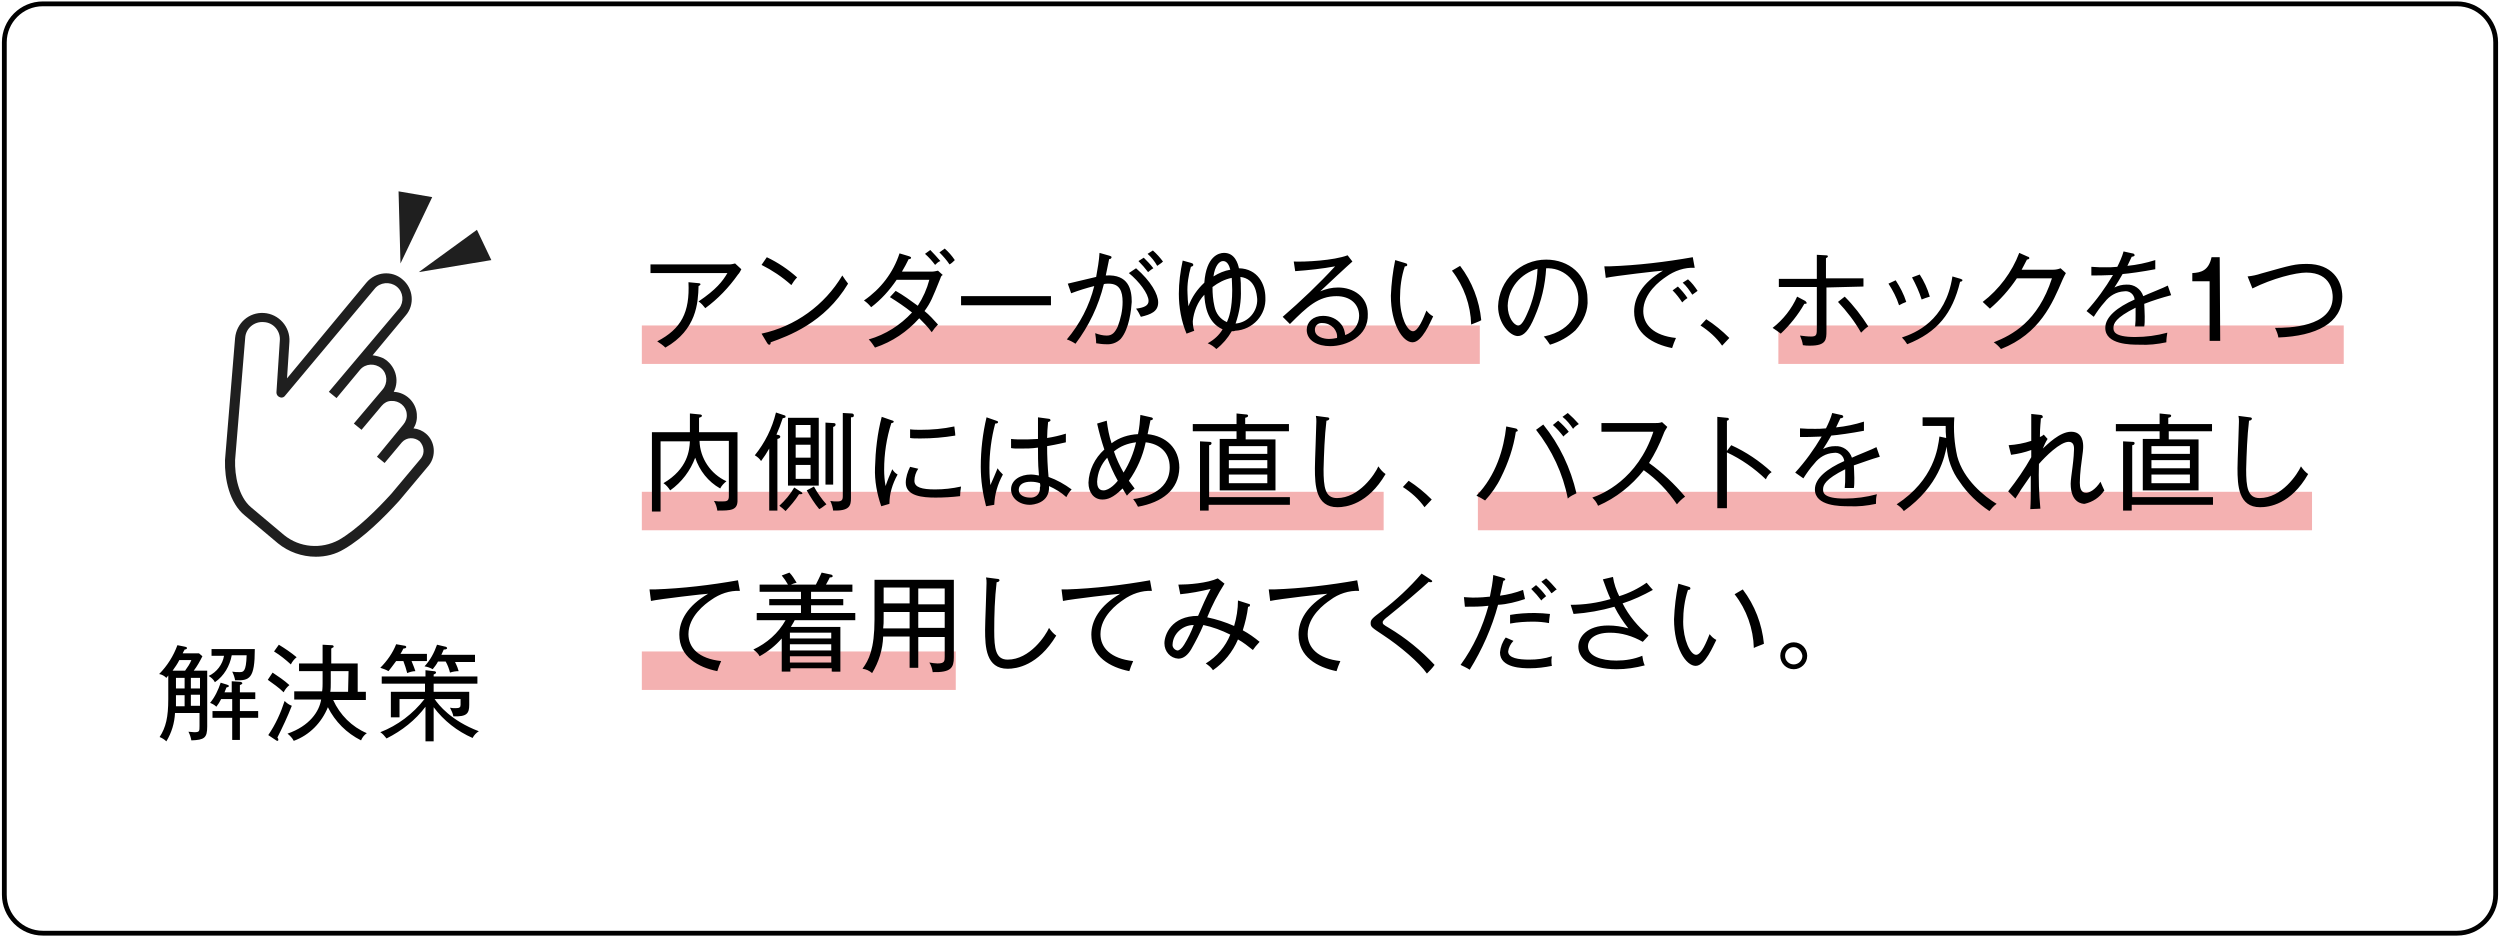 <svg height="195" viewBox="0 0 520 195" width="520" xmlns="http://www.w3.org/2000/svg"><path d="M133.5 67.7h174.3v8H133.5zm236.4 0h117.6v8H369.9zm-236.4 34.6h154.3v8H133.5zm0 33.2h65.3v8h-65.3zm173.9-33.2h173.5v8H307.4z" fill="#f4b1b1"/><path d="M8.9.8h502.2c4.4 0 8 3.6 8 8v177.3c0 4.4-3.6 8-8 8H8.9c-4.4 0-8-3.6-8-8V8.8c0-4.4 3.6-8 8-8z" fill="none" stroke="#000" stroke-miterlimit="10"/><path d="M43.1 139.5v11.6c0 2.4-.6 2.8-3.3 2.9-.1-.6-.3-1.2-.6-1.8.4 0 .8.1 1.2.1 1.1 0 1.1-.2 1.1-1.3v-2.7h-5.1c-.1 2.1-.7 4.1-1.8 5.9-.4-.4-.9-.7-1.4-.9 1.3-2 1.8-4.1 1.8-7.9v-4.9c-.1.1-.3.4-.4.5-.4-.4-.9-.7-1.5-.8 1.7-1.7 3-3.8 3.8-6l1.5.3c.1 0 .5.1.5.3s-.3.3-.5.3c0 .1-.3.5-.4.8h3.4l.7.6c-.5 1-1.1 2.1-1.8 3zm-4.6 0c.5-.7 1-1.4 1.3-2.2h-2.5c-.4.8-.9 1.5-1.4 2.2zm-1.9 6v1.4h1.8v-2.3h-1.8zm0-4.5v2.2h1.8V141zm3.1 0v2.2h1.9V141zm1.9 3.5h-1.9v2.3h1.9zm2.4-8.1V135h9c0 6.2-1.1 6.6-4.1 6.5-.1-.6-.3-1.2-.6-1.8.5.1 1 .1 1.5.1.8 0 1.4 0 1.5-3.5h-3.1c-.4 2.2-1.6 4.3-3.5 5.6-.3-.6-.8-1-1.3-1.3 1.7-.8 2.9-2.4 3.2-4.2zm4.2 7.6v-2.3l1.6.1c.2 0 .6.1.6.3s-.1.2-.5.4v1.5h3.2v1.4h-3.2v2.5h3.8v1.4h-3.8v4.6h-1.6v-4.6h-4.1v-1.4h4.1v-2.5H46c-.3.6-.6 1.1-1 1.6-.4-.4-.8-.6-1.3-.8 1-1.2 1.7-2.7 2.2-4.2l1.3.4c.2.1.4.1.4.3s-.2.2-.5.3c-.1.3-.2.5-.4 1zm10.8 0c-1-1-2.2-1.8-3.3-2.6l1-1.5c1.2.8 2.4 1.6 3.5 2.6-.5.4-.9.9-1.2 1.5zm-1.3 9.4c.1.1.2.3.2.5 0 .1-.1.2-.2.2s-.3-.1-.4-.2l-1.5-1c1.5-2.2 2.6-4.6 3.4-7.1.4.4.9.8 1.5 1-.9 2.3-1.9 4.4-3 6.6zm2.8-15.2c-1.1-1-2.2-1.9-3.5-2.7l1-1.4c1.3.8 2.5 1.6 3.7 2.6-.5.4-.9.9-1.2 1.5zM75.1 154c-3-1.5-5.4-3.9-6.9-6.9-1.3 3.2-3.8 5.8-7.1 7-.3-.6-.8-1.1-1.3-1.5 4.6-1.6 6.6-4.6 7-7.1h-5.6v-1.7H67c.1-.6.1-1.5.1-1.7v-2.5h-4.9V138h4.9v-3.9l1.8.1c.2 0 .5 0 .5.3 0 .1-.1.2-.2.2-.1.1-.2.1-.3.2v3.1h5.5v5.9h1.7v1.7h-6.8c1.4 3.1 3.9 5.6 7 6.9-.6.4-1 1-1.2 1.5zm-2.6-14.4h-3.7v2.4c0 .6 0 1.3-.1 1.9h3.7zm13.1-2.1c.4.9.7 1.8.8 2.1-.6 0-1.2.2-1.7.4-.2-.8-.5-1.7-.8-2.5h-1.5c-.8 1.1-1.2 1.6-1.6 2.1-.5-.3-1.1-.5-1.7-.7 1.4-1.4 2.6-3.1 3.3-4.9l1.7.3c.2 0 .4.1.4.3s-.3.3-.6.3c-.2.4-.4.8-.6 1.1h5.5v1.5zm12.7 16c-3.2-1.4-6-3.6-8.1-6.4v7.1h-1.7V147c-2.1 2.8-4.9 5-8.1 6.6-.4-.5-.8-1-1.3-1.3 3.6-1.4 6.8-3.8 9.2-6.9h-5.2v3.8h-1.8v-5.3h7.1v-1.7h-9v-1.5h9.1v-1.3l1.7.2c.3 0 .5.1.5.3s-.3.3-.5.4v.4h9.1v1.5h-9.1v1.7h7.4v2.7c0 1.8-.5 2.5-3.3 2.4-.1-.6-.4-1.2-.7-1.8.4.1.8.1 1.2.1.8 0 1-.2 1-.7v-1.2h-5.4c.8 1.2 3.4 4.5 9.2 6.7-.5.3-1 .8-1.3 1.4zm-3.7-15.9c.5 1 .7 1.6.8 2-.6 0-1.2.1-1.8.3-.2-.8-.5-1.6-.9-2.3h-1.6c-.3.6-.7 1.1-1.1 1.6-.5-.3-1.1-.5-1.7-.6 1.2-1.3 2-2.8 2.6-4.5l1.7.4c.2 0 .4.2.4.3 0 .3-.5.3-.7.3-.1.3-.2.4-.5 1.1h7v1.5h-4.2z"/><path d="M88.6 90.2c-.7-.6-1.6-1-2.6-1.1.6-.9.8-2 .7-3-.2-2.5-2.3-4.5-4.8-4.6 1.3-2.5.3-5.6-2.2-7-.7-.3-1.4-.5-2.2-.6l6.9-8.3c1.9-2.2 1.6-5.6-.7-7.5-2.2-1.9-5.6-1.6-7.5.7L59.7 78.7l.5-7.6c.2-3.1-2.2-5.8-5.3-6s-5.7 2.1-6 5.2l-2.1 25.4v.1c-.1 3.8.9 8.8 4.1 11.4l6.9 5.8c2.2 1.8 5 2.8 7.9 2.8 2.1 0 4.1-.5 5.9-1.6 4-2.3 8.4-6.7 11.4-10l2.6-3.1 3.6-4.3c1.6-2 1.3-5-.6-6.6zm-1 5.1l-6.2 7.4c-2.9 3.2-7.1 7.4-10.9 9.6-3.7 2-8.2 1.6-11.4-1l-6.9-5.8c-2.6-2.2-3.4-6.6-3.3-9.8L51 70.3c.1-2 1.9-3.5 3.9-3.3 2 .1 3.5 1.9 3.3 3.9l-.7 10.7c0 .6.4 1 1 1.1.3 0 .6-.1.8-.4l18.6-22.2c1.1-1.4 3.2-1.6 4.6-.5s1.6 3.2.5 4.6l-.1.1-14.5 17.2 1.6 1.3 4.9-5.9c1.1-1.3 3.1-1.4 4.4-.3s1.4 3.1.3 4.4l-6 7.1 1.6 1.3 4.2-5c.5-.6 1.2-1 2-1 1.6-.1 3.1 1.1 3.2 2.7.1.8-.2 1.6-.7 2.2L78.4 95l1.6 1.3 3.6-4.3c1-1.1 2.6-1.1 3.7-.2.9 1 1.1 2.4.3 3.5zM89.9 41l-7-1.2.4 15zm12.3 13.1l-3-6.3-12.1 8.8z" fill="#1f1f1f"/><path d="M153.5 57.1c-1.9 2.7-4.2 5.1-6.8 7-.4-.5-.8-1-1.4-1.4 3.7-2.5 5-4.2 6-5.9h-16V55h16.4c.4 0 .8-.1 1.2-.2l1.3 1.2c-.2.4-.4.8-.7 1.1zm-8.2 2.4c-.1 3.5-.4 9.1-6.9 12.8-.5-.5-1.1-.9-1.7-1.3 5-2.6 6.8-6 6.5-12.3l2.1.2c.2 0 .4.1.4.2 0 .2-.2.3-.4.4zm19.3-.2c-1.9-1.7-4-3.1-6.2-4.2l1.1-1.6c2.3 1.1 4.4 2.5 6.3 4.2-.5.5-.9 1.1-1.2 1.6zm-4.3 11.9c0 .4-.1.5-.3.5s-.3-.2-.4-.3l-1.2-2c7-1.5 13.1-5.9 16.8-12.1.4.6.8 1.2 1.2 1.7-4.9 8.2-12.5 10.9-16.1 12.2zm35.3-13.3c-1.7 4.2-2 5-3.3 6.8 1 .8 1.9 1.8 2.8 2.8-.5.5-.9 1-1.3 1.6-.8-1.1-1.7-2-2.6-2.9-2.5 2.8-5.6 4.9-9.2 6.1-.4-.6-.8-1.2-1.3-1.7 3.5-1 6.6-3 9-5.6-1.5-1.2-3-2.2-4.6-3.2l1.2-1.3c1.6.9 3.1 2 4.6 3.1 1.1-1.7 1.9-3.5 2.4-5.4h-6.8c-1.5 2.2-3.2 4.1-5.3 5.7-.4-.5-.9-1-1.5-1.4 3.5-2.4 6.1-5.8 7.4-9.8l2 .6c.3.1.4.2.4.3 0 .3-.4.3-.5.3-.4.8-.9 1.8-1.4 2.6h6.1c.5 0 1-.1 1.4-.2l1 .9c-.3.1-.4.4-.5.7zm-1.1-2.8c-.6-.8-1.3-1.6-2.1-2.3l1.1-.8c.7.7 1.4 1.5 2.1 2.3-.4.1-.8.5-1.1.8zm3-.1c-.6-.9-1.3-1.7-2.1-2.5l1.1-.8c.8.7 1.5 1.5 2.1 2.4-.3.3-.7.7-1.1.9zm2.4 8.5v-1.9h18.7v1.9zm33.2 7c-.8.8-1.9 1.2-3.1 1.1-.7 0-1.3-.1-2-.2 0-.7-.1-1.4-.2-2.1.8.3 1.6.5 2.4.5 1.1 0 1.7-.6 2.3-1.9.6-1.6 1-3.3 1-5.1 0-2.2-.6-3.8-2.9-3.8-.3 0-.7 0-1 .1-1.1 4.5-3.1 8.7-5.9 12.4-.6-.4-1.2-.7-1.8-.9 2.7-3.2 4.7-7 5.7-11.1-1.6.4-3.2.9-4.8 1.5l-.7-2c.9-.2 5-1.2 5.9-1.4.3-1.7.6-3.3.7-5l2.1.6c.2.1.4.1.4.3s-.2.4-.5.4c-.1.5-.6 2.9-.7 3.4 4.8-.3 5.4 3 5.4 5.5-.1 1.6-.5 5.6-2.3 7.7zm4.2-4.6c-.3-.6-.6-1.2-1-1.7 1.6-.2 2.6-.6 2.6-1.6 0-1.5-2-4.1-4.1-5.8l1.5-1c3.1 2.7 4.6 5.4 4.6 7.1 0 1.9-1.5 2.5-3.6 3zm1.5-9.3c-.6-.8-1.3-1.6-2-2.3l1.1-.7c.7.7 1.4 1.4 2 2.2-.4.2-.7.5-1.1.8zm1.9-1.3c-.5-.9-1.2-1.8-2-2.5l1.1-.7c.8.7 1.5 1.5 2.1 2.3-.4.4-.8.6-1.2.9zm15.5 13.6c-.8 1.4-1.9 2.7-3.2 3.7-.5-.5-1.1-.9-1.8-1.2 1.3-.7 2.4-1.7 3.1-2.9-3.4-1.5-3.7-5.5-3.8-7.2-1.4 1.5-2.2 3.5-2.4 5.5 0 .7.1 1.4.3 2l-1.6.6c-1.1-2.6-1.6-5.5-1.6-8.3 0-2.3.3-4.6.8-6.9l1.8.5c.2.1.4.1.4.4s-.3.3-.5.4c-.5 1.8-.8 3.6-.7 5.5 0 .9.1 1.8.2 2.7.7-1.9 1.8-3.5 3.3-4.9.4-5.5 3-6.2 4.1-6.2 2.3 0 2.9 2.3 3.1 3.2 3.9.1 5.5 3.3 5.5 6.1.2 3.6-2.6 6.7-6.3 6.9-.2.1-.4.1-.7.1zm0-11.1c-1.5.3-2.8 1-4 1.9 0 1.4.1 2.7.4 4 .3 1.5 1.2 2.7 2.6 3.3.4-.9 1.1-2.7 1.1-6.7 0-1.3-.1-2.1-.1-2.5zm-1.8-3.5c-.8 0-1.7 1-2 3.2 1.1-.7 2.3-1.2 3.5-1.4-.2-.8-.6-1.8-1.5-1.8zm3.6 3.3c.1.9.1 1.7.1 2.6.1 2.4-.3 4.8-1.1 7.1 2.6-.2 4.6-2.5 4.5-5.1-.1-1-.3-4.2-3.5-4.6zM276.7 72c-2.6 0-4.9-1.1-4.9-3.4 0-1.6 1.3-2.9 3.4-2.9 1.5 0 2.9.6 3.8 1.8.5.6.7 1.4.8 2.2 1.7-.6 2.9-2.2 2.9-4 0-2.4-1.8-4.1-4.7-4.1-3.8 0-6.1 2.2-9.7 5.8l-1.5-1.5c3.8-3.3 7.5-6.8 10.9-10.5-2.7.5-5.5.8-8.3 1l-.3-2c2.3.1 8.3-.2 11.2-1.3l1 1.3c-.5.4-6.2 5.7-6.7 6.2 1.2-.5 2.4-.8 3.7-.8 3.2 0 6.2 1.9 6.2 5.5.2 4.7-4.5 6.7-7.8 6.7zm.7-3.8c-.6-.6-1.4-1-2.3-1-.8-.1-1.5.4-1.6 1.2v.2c0 1.5 1.9 1.9 2.9 1.9.6 0 1.2-.1 1.7-.2.1-.8-.2-1.5-.7-2.1zm16.4 3c-2 0-4.5-3.7-4.5-9.7.1-2.5.4-5 .9-7.4l2 .6c.3.1.5.1.5.4s-.3.3-.5.3c-.7 2.1-1 4.3-1 6.6 0 3.9 1.5 6.9 2.7 6.9 1.1 0 2.2-2.8 2.8-4.3.4.5.8.9 1.4 1.2-.6 1.2-2.3 5.4-4.3 5.4zm12.2-3.7c-.1-4-1.5-8-4-11.2l1.7-1c2.5 3.3 4 7.2 4.4 11.3-.2.2-1.9.8-2.1.9zm21.7 1.2c-1.5 1.4-3.3 2.4-5.3 3-.4-.6-.8-1.2-1.3-1.7 6.6-1.4 7.2-6 7.2-7.7.1-3.5-2.7-6.4-6.2-6.5h-.5c-.2 3.5-1 6.9-2.4 10.1-1.2 2.9-2.3 4-3.5 4-1.6 0-4.1-2.6-4.1-6.2.2-5.4 4.6-9.7 10-9.7 4.7 0 8.6 3.1 8.6 8.2.2 2.3-.8 4.6-2.5 6.5zm-14.1-5.1c0 2.4 1.3 4.1 2.2 4.1s1.7-2.1 2.3-3.5c1-2.6 1.6-5.4 1.7-8.3-3.5 1-6.1 4-6.2 7.7zm32.9-6c-1.2.8-4.7 3.4-4.7 7.1 0 2.8 2.1 5.1 6.8 5.6-.3.7-.6 1.4-.8 2.1-4-.8-7.9-3-7.9-7.6 0-2.9 1.7-6 6-8.5-.6 0-10.1 1.1-11.9 1.5l-.3-2.4h1.1c5.8-.2 11.6-.9 17.3-1.9l.4 2.2c-2.1-.1-4.2.6-6 1.9zm3.4 5.3c-.6-.9-1.2-1.7-2-2.5l1.1-.8c.7.7 1.4 1.5 2 2.4-.5.3-.8.6-1.1.9zm2.1-1.6c-.6-.9-1.2-1.8-2-2.5l1.1-.7c.8.7 1.4 1.5 2 2.4-.4.3-.7.5-1.1.8zm6.2 10.6c-1.2-1.7-2.8-3.1-4.5-4.2l1.2-1.3c1.7 1.1 3.3 2.4 4.8 3.9zm17.1-8.7c-1.3 2.3-3 4.4-4.9 6.2-.5-.4-1.1-.8-1.7-1.2 2.2-1.7 4-4 5.1-6.5l1.7.9c.1.1.2.2.3.4 0 .2-.2.2-.5.2zm4.6-3.4v9c0 1.8 0 3.1-3.4 3.1-.5 0-1 0-1.5-.1-.1-.7-.3-1.3-.6-2 .8.1 1.5.2 2.3.2 1.2 0 1.2-.4 1.2-1.9v-8.4H370V58h7.9v-5l1.8.1c.2 0 .5 0 .5.2s-.2.3-.4.4v4.2h7.8v1.7zm7.2 9.4c-1.3-2.3-3-4.5-4.8-6.4l1.4-1.1c1.9 1.9 3.5 4 4.9 6.2-.5.3-1 .8-1.5 1.3zm7.9-5.7c-.5-1.6-1.3-3.1-2.2-4.5l1.5-.7c.9 1.4 1.7 2.9 2.2 4.5-.5.2-1 .4-1.5.7zm12.7-4.9c-1.6 6.6-4.7 10.5-11 13-.3-.5-.7-1-1.1-1.4 2.7-.9 9.1-3.4 10.5-12.7l1.7.5c.3.1.4.2.4.3-.1.2-.2.3-.5.3zm-8 3.7c-.5-1.6-1.2-3.1-2-4.6l1.6-.6c.9 1.4 1.6 2.9 2.1 4.6-.7.2-1.2.4-1.7.6zm29.3-4.1c-2.1 4.9-4.7 11.2-12.8 14.4-.4-.5-.9-1-1.5-1.4 3.8-1.5 9.2-4.3 12.1-13.3h-7.3c-1.6 2.4-3.5 4.5-5.6 6.3-.5-.5-1-.9-1.5-1.4 3.4-2.6 6.1-6.2 7.6-10.2l1.8.8c.1 0 .3.1.3.3s-.4.3-.5.3c-.6 1.1-.8 1.6-1.1 2.1h6.6c.5 0 1-.1 1.5-.3l1.1 1c-.3.5-.5 1-.7 1.4zm17 5c0 .6.1 1.5.1 2.6 0 .9 0 1.6-.1 2.1h-1.9c.1-.8.1-1.6.1-2.4V64c-4.2 2.1-4.6 3.3-4.6 4.2 0 .6 0 1.9 4.5 1.9 2.3 0 4.5-.3 6.7-.9-.1.7-.2 1.3-.2 2-1.9.4-3.7.6-5.6.5-1.8 0-7.1 0-7.1-3.5 0-2.3 2.5-4.3 6.1-5.9-.1-1.1-1.1-1.9-2.2-1.7-1.6.1-3 .9-4 2.2-.9 1-1.6 2-2.3 3.1l-1.5-1.2c2.1-2.3 3.9-4.8 5.5-7.5-2.4.1-2.8.1-4.5.1v-1.8c1.1.1 2.1.1 3.2.1.4 0 1.3 0 2.2-.1.5-1 1-2.1 1.3-3.2l1.8.4c.2 0 .5.1.5.4 0 .2-.4.3-.6.3-.3.6-.5 1.1-.9 1.9 2-.2 3.9-.6 5.8-1.2V56c-2.6.5-5.5.9-6.8 1-.6 1.1-1.2 2-1.7 2.8.8-.4 1.6-.6 2.5-.6 1.6-.1 3 .9 3.5 2.4.8-.4 4.4-1.8 5.1-2.2l.7 2c-1.9.5-3.8 1.1-5.6 1.8zm15.8 7.7h-2.2V58.5H456v-1.7c1.8-.1 3.4-.5 4-3.3h1.7zm12.1-.7c-.1-.7-.4-1.4-.7-2 2.7 0 12-.1 12-6.4 0-.9-.2-5.1-5.5-5.1-2.2 0-7 1.2-11.2 3.3l-1-2.5c1-.1 1.9-.3 2.8-.6 6.4-1.8 7.1-2 9.6-2 5.1 0 7.3 3.4 7.3 6.8-.1 5.5-5.4 8.2-13.3 8.5zm-324.7 36c-.1-.7-.3-1.4-.7-2 .6.1 1.1.1 1.7.1 1 0 1.4-.1 1.4-1.1V91.7h-6.1c.1 3.6 2.3 6.9 5.6 8.4-.5.4-1 .9-1.3 1.5-2.5-1.4-4.3-3.7-5.2-6.4-1 2.7-2.8 5.1-5.2 6.8-.4-.6-.8-1.1-1.4-1.5 5.1-3 5.4-6.9 5.5-8.7h-6.1v14.6h-1.8V89.9h7.9V86l2 .2c.1 0 .5 0 .5.3 0 .2-.3.3-.6.4v3h8v14c.1 2.3-1.4 2.3-4.2 2.3zM162.8 87c-.4 1.2-.8 2.3-1.3 3.4l.5.1c.1 0 .3.2.3.3 0 .3-.2.4-.6.5v14.9H160V93.3c-.5.9-1.1 1.8-1.7 2.6-.3-.5-.8-.9-1.3-1.2 2.1-2.6 3.6-5.6 4.4-8.9l1.8.6c.1 0 .2.1.2.3s-.2.2-.6.3zm3.4 15.8c-.8 1.3-1.8 2.4-2.8 3.5-.4-.4-.9-.8-1.3-1.1 1.2-1.1 2.3-2.4 3.1-3.8l1.4.9c.2.1.3.2.3.4-.1.1-.5.1-.7.1zm-2.3-1.8V86.9h6.4V101zm4.7-12.6h-3.1V91h3.1zm0 4.1h-3.1v2.7h3.1zm0 4.2h-3.1v2.9h3.1zm1.8 9.2c-1-1.2-1.8-2.5-2.6-3.9l1.5-.8c.7 1.3 1.6 2.6 2.6 3.7-.5.3-1 .8-1.5 1zm2.9-17.1v12h-1.6V87.9l1.6.1c.2 0 .5 0 .5.3s-.2.4-.5.5zm3.7-2v16.8c0 1.6-.3 2.7-3.7 2.6-.1-.7-.3-1.4-.6-2 .5.1 1 .1 1.4.1 1 0 1.2-.3 1.2-1.1V85.9l1.8.1c.1 0 .5 0 .5.4s-.3.4-.6.4zm8 18l-1.7.5c-.9-2.6-1.4-5.3-1.3-8 .1-3.6.5-7.2 1.4-10.6l2 .7c.4.1.5.2.5.3 0 .2-.3.3-.5.3-1 3.1-1.5 6.4-1.5 9.7 0 1.1.1 2.3.3 3.4.4-1.2.9-2.4 1.4-3.5.3.5.6.8 1.1 1.1-1.1 2-1.7 4-1.7 6.1zm14.7-1.6c-1.7.2-3.4.3-5.1.3-2.7 0-6.2-.3-6.2-3.1 0-1.1.4-2.3.9-3.3l1.7.4c-.5.7-.8 1.6-.8 2.5 0 1.4 1.6 1.8 4.3 1.8 1.8 0 3.6-.2 5.4-.6-.1.6-.2 1.3-.2 2zm-8.2-12c-1 0-1.7 0-2.2-.1v-1.8c.7.1 1.5.1 2.2.1 2.3 0 4.7-.2 7-.7 0 .2.2 1.3.2 1.9-2.4.4-4.8.6-7.2.6zm15.3 13.8l-1.7.3c-.7-2.7-1.1-5.4-1.1-8.2 0-3.5.4-6.9 1.2-10.3l2 .7c.2.1.4.1.4.3s-.2.3-.6.3c-.8 3-1.2 6.1-1.2 9.2 0 1.6.1 2.8.2 3.6.3-.6 1.3-3 1.5-3.5.3.5.7.9 1.1 1.3-1.1 2-1.7 4.1-1.8 6.3zm15-1.6c-1.1-1-2.3-1.7-3.6-2.3.2 3.6-3.4 3.9-4 3.9-2.2 0-3.9-1.4-3.9-3.2 0-2 2-3.1 4.1-3.1.6 0 1.1.1 1.7.2-.1-1.4-.2-1.9-.2-5.8-1.3.2-2.5.2-3.8.2-.8 0-1.3 0-1.8-.1v-1.9c.8.1 1.7.1 2.5.1.6 0 1.4 0 3.1-.1v-4.5l2.2.3c.2 0 .4.1.4.3 0 .3-.4.3-.5.4-.1 1.1-.2 2.3-.2 3.3 1.3-.2 2.6-.5 3.9-.9V92c-.5.1-1.6.4-3.9.8 0 2.1.1 4.3.3 6.4 1.7.6 3.3 1.5 4.8 2.6-.5.5-.8 1-1.1 1.6zm-5.5-2.9c-.6-.2-1.2-.3-1.9-.3-1.4 0-2.5.5-2.5 1.7 0 1.1 1.2 1.6 2.3 1.6 1.1.1 2-.6 2.1-1.7v-.4c.1-.2.1-.6 0-.9zm20.4 4.9c-.3-.6-.6-1.1-1-1.6 1.8-.2 7.6-1.3 7.6-6.6 0-3.2-2.2-4.9-5-5.2-.6 2.9-1.8 5.6-3.5 8 .4.5.8 1.1 1.2 1.6-.6.5-1.1.9-1.6 1.5-.3-.5-.6-.9-.9-1.5-2 2-3.2 2.3-4.2 2.3-1.8 0-2.9-1.5-2.9-3.5.1-2.6 1.3-5.1 3.3-6.9-.6-1.8-1.1-3.6-1.5-5.4l2-.6c.2 1.6.5 3.2 1 4.7 1.6-1.2 3.5-1.8 5.5-1.9.3-1.3.4-2.7.5-4l2.2.5c.1 0 .4.1.4.3 0 .3-.4.3-.5.3-.1.4-.5 2.5-.6 2.9 3.8.4 6.6 2.9 6.6 7-.1 4.6-3.6 7.2-8.6 8.1zm-6.4-10.2c-1.3 1.4-2 3.1-2.1 5 0 .8.2 1.8 1.3 1.8 1.3 0 2.7-1.6 3-2-.9-1.6-1.6-3.2-2.2-4.8zm1.4-1.3c.5 1.5 1.2 3 2 4.4 1.2-1.9 2.1-4.1 2.6-6.3-1.7.2-3.3.8-4.6 1.9zm27.4-4.2v1.7h6.2V102h-11.6V91.3h3.5v-1.6h-9.1v-1.5h9.1V86l1.9.2c.2 0 .5 0 .5.3 0 .2-.2.3-.6.4v1.3h9.1v1.5zm-7.7 15.3v1.2h-1.8V91.8l1.9.1c.2 0 .5 0 .5.3s-.3.4-.5.4v10.8h16.8v1.6zm12.2-12.2h-8v1.6h8zm0 2.9h-8v1.7h8zm0 3h-8v1.8h8zm14.6 6.8c-4.5 0-4.7-4.5-4.7-8.1 0-1.6.3-8.4.3-9.7 0-.4 0-.8-.1-1.2l2.3.3c.3 0 .5.1.5.3s-.3.4-.6.4c-.4 3.4-.5 6.7-.6 10.1 0 3.7.3 6 2.8 6 4.6 0 7.9-5 8.6-6.6.4.6.9 1.2 1.5 1.6-3.7 6.3-8.2 6.9-10 6.9zm18.1 0c-1.2-1.7-2.8-3.1-4.5-4.2l1.2-1.3c1.7 1.1 3.3 2.4 4.8 3.9zm19-15.7c-.5 3.3-1.6 6.5-3.1 9.5-.8 1.7-2 3.4-3.3 4.8-.6-.4-1.2-.7-1.8-1 4.1-4.2 5.7-9.8 6.2-14.4l1.9.4c.3.1.4.1.4.3.2.1.1.4-.3.4zm10.8 13.9c-1-5.2-3.3-10.1-6.6-14.3l1.5-1.1c3.4 4.2 5.7 9.1 6.9 14.3-.6.3-1.3.6-1.8 1.1zm-.9-12.9c-.7-.9-1.4-1.7-2.2-2.4l1.1-.9c.8.7 1.6 1.5 2.2 2.3-.4.4-.8.6-1.1 1zm2-1.6c-.6-.9-1.3-1.8-2.2-2.5l1.1-.8c.8.7 1.6 1.5 2.3 2.3-.5.3-.9.6-1.2 1zm21.6 15.7c-1.9-2.8-4.2-5.2-6.9-7.1-2.5 3.2-5.8 5.8-9.5 7.4-.3-.7-.7-1.2-1.2-1.7 2-.7 9.4-3.7 12.7-13.7h-10.8V88h11.1c.5 0 1 0 1.5-.2l1.1 1c-.3.5-.6.9-.8 1.5-.8 2.1-1.8 4.1-3 6 2.8 2 5.3 4.4 7.5 7-.7.5-1.2 1-1.7 1.6zm18.5-5.2c-2.4-2.3-5.1-4.2-8.1-5.6v11.6h-2v-19l2 .2c.3 0 .4.1.4.3s-.3.3-.4.3v6.3l.9-1.2c3.1 1.4 5.9 3.3 8.4 5.6-.5.3-.9.8-1.2 1.5zm18.3-2.9c0 .6.1 1.5.1 2.6 0 .9 0 1.6-.1 2.1h-1.9c.1-.8.1-1.6.1-2.4v-1.5c-4.2 2.1-4.6 3.3-4.6 4.2 0 .6 0 1.9 4.5 1.9 2.3 0 4.5-.3 6.7-.9-.2.7-.2 1.3-.2 2-1.9.4-3.7.6-5.6.5-1.8 0-7.1 0-7.1-3.5 0-2.3 2.5-4.3 6.1-5.9-.1-1.1-1.1-1.9-2.2-1.7-1.6.1-3 .9-4 2.2-.9 1-1.6 2-2.3 3.1l-1.7-1.2c2.1-2.3 3.9-4.8 5.5-7.5-2.4.1-2.8.1-4.5.1v-1.8c1.1.1 2.1.1 3.2.1.4 0 1.3 0 2.2-.1.5-1 1-2.1 1.3-3.2l1.8.4c.2 0 .5.1.5.4 0 .2-.4.3-.6.3-.3.6-.5 1.1-.9 1.9 2-.2 3.9-.6 5.8-1.2v1.9c-2.6.5-5.5.9-6.8 1-.6 1.1-1.2 2-1.7 2.8.8-.4 1.6-.6 2.5-.6 1.6-.1 3 .9 3.5 2.4.8-.4 4.4-1.8 5.1-2.2l.7 2c-1.8.5-3.6 1.2-5.4 1.8zm28.2 9.5c-2.4-1.6-4.6-3.7-6.2-6.1-1.6-2.1-2.5-4.7-2.7-7.3-.4 1.9-1.5 8.1-8.9 13.4-.4-.6-.9-1-1.5-1.4 7.8-5.1 8.6-11.7 8.9-14.1l1.4.3c-.1-.9-.1-1.6-.1-2.5h-4.8v-1.8h6.6c-.2 2.7 0 5.4.6 8.1 1.3 4.9 5.7 8.4 8.2 9.9-.6.4-1.1 1-1.5 1.5zm19.8-1.5c-.5 0-2.9-.2-2.9-4.2 0-.6.2-2.1.4-3.6s.3-3.1.3-3.6c0-.4 0-1.5-1.1-1.5-1.8 0-4.9 3.1-6.2 4.6-.1 3.1 0 6.2.3 9.3l-2.1.1c.1-1.4.1-3.1.1-3.7v-3.3c-1.7 2.4-2.4 3.5-3.2 4.8l-1.5-1.5c1.8-2.3 3.4-4.6 4.8-7.1v-1.5c-1.4.5-2.7.8-4.2 1l-.5-2c1.6-.1 3.2-.4 4.7-.9v-5.6l1.9.2c.2 0 .5.1.5.4s-.3.3-.4.3c0 .6-.2 1.7-.2 3.9.3-.1.6-.3.8-.5l.8.9c-.4.6-.7 1.3-1 2 .9-.8 3.5-3.5 5.9-3.5 2.5 0 2.5 2.5 2.5 3.1 0 .4 0 .8-.5 4.4-.1 1-.2 2.1-.2 3.1s.2 2.1 1.3 2.1c.7 0 1.9-.6 3-2.3.1.3.7 1.6.8 1.8-1 1.5-2.4 2.4-4.1 2.8zm17.5-15.1v1.7h6.2V102h-11.6V91.3h3.5v-1.6h-9.1v-1.5h9.1V86l1.9.2c.2 0 .5 0 .5.3 0 .2-.2.3-.6.4v1.3h9.1v1.5zm-7.7 15.3v1.2h-1.8V91.8l1.9.1c.2 0 .5 0 .5.3s-.3.4-.5.4v10.8h16.8v1.6zm12.1-12.2h-8v1.6h8zm0 2.9h-8v1.7h8zm0 3h-8v1.8h8zm14.6 6.8c-4.5 0-4.7-4.5-4.7-8.1 0-1.6.3-8.4.3-9.7 0-.4 0-.8-.1-1.2l2.3.3c.3 0 .5.1.5.3s-.3.4-.6.4c-.4 3.4-.5 6.7-.6 10.1 0 3.7.3 6 2.8 6 4.6 0 7.9-5 8.6-6.6.4.6.9 1.2 1.5 1.6-3.6 6.3-8.1 6.9-10 6.9zm-322.2 19.3c-1.2.8-4.7 3.4-4.7 7.1 0 2.8 2.1 5.1 6.8 5.6-.3.7-.6 1.4-.8 2.1-4-.8-7.9-3-7.9-7.6 0-2.9 1.7-6 6-8.5-.6 0-10.1 1.1-11.9 1.5l-.3-2.4h1.1c5.8-.2 11.6-.9 17.3-1.9l.4 2.2c-2.1-.1-4.2.6-6 1.9zm17.4 4.2c-.1.2-.3.6-.8 1.4h10.3v9.3H173v-.7h-8.6v.7h-1.8v-6.9c-1.3 1.5-2.8 2.7-4.6 3.7-.3-.6-.8-1-1.3-1.4 2.8-1.3 5.2-3.4 6.7-6.1h-6v-1.5h9.2v-1.6H160v-1.3h6.6v-1.5H158v-1.5h5.9c-.4-.7-.8-1.3-1.3-1.9l1.6-.6c.6.6 1 1.3 1.5 2.1-.4.1-.8.2-1.2.4h5.2c.4-.8.8-1.6 1.2-2.5l1.9.4c.2 0 .4.2.4.3 0 .3-.3.3-.6.3-.2.4-.4.8-.8 1.5h5.5v1.5h-8.6v1.5h6.7v1.3h-6.7v1.6h9.2v1.5zm7.6 2.6h-8.6v1.2h8.6zm0 2.4h-8.6v1.3h8.6zm0 2.5h-8.6v1.3h8.6zm18.1 2.4h-1.8v-6.5h-5.5c-.1 2.7-.9 5.3-2.3 7.6-.6-.5-1.2-.8-2-.9 1.3-1.8 2.5-4 2.5-10.3v-8.2h16.5v16.1c0 2.2-.6 3.2-4.4 3.1-.1-.7-.3-1.4-.7-2 .6.1 1.2.2 1.7.2 1.5 0 1.5-.5 1.5-1.5v-4H191zm-1.8-11.6h-5.4v1.3c0 .7 0 1.4-.1 2.1h5.5zm0-5.1h-5.4v3.3h5.4zm1.8 3.5h5.5v-3.3H191zm0 4.9h5.5v-3.3H191zm18.6 8.5c-4.5 0-4.7-4.5-4.7-8.1 0-1.6.3-8.4.3-9.7 0-.4 0-.8-.1-1.2l2.3.3c.3 0 .5.1.5.3s-.3.4-.6.4c-.4 3.4-.5 6.7-.5 10.1 0 3.7.3 6 2.8 6 4.6 0 7.9-5 8.6-6.6.4.6.9 1.2 1.5 1.6-3.8 6.3-8.3 6.9-10.1 6.9zm24-14.3c-1.2.8-4.7 3.4-4.7 7.1 0 2.8 2.1 5.1 6.8 5.6-.3.7-.6 1.4-.8 2.1-4-.8-7.9-3-7.9-7.6 0-2.9 1.7-6 6-8.5-.6 0-10.1 1.1-11.9 1.5l-.3-2.4h1.1c5.8-.2 11.6-.9 17.3-1.9l.4 2.2c-2.1-.1-4.2.6-6 1.9zm27 10.4c-1-.8-2-1.6-3.1-2.2-1.1 2.6-2.9 4.8-5.2 6.4-.4-.6-.9-1-1.5-1.4 2.3-1.4 4.1-3.5 5.1-6-1.8-.9-3.7-1.6-5.6-2-.7 1.7-1.6 3.4-2.5 5-.7 1.2-1.6 2-2.7 2-1.7-.1-2.9-1.5-2.9-3.2s1.4-5.7 7-5.7c.8-1.9 1.8-4.1 2.6-5.6-2.1.5-4.2.9-6.3 1.1l-.4-2c2.1 0 6-.3 8.2-1.3l1.4 1.1c-1.4 2.2-2.6 4.5-3.6 7 1.9.4 3.8 1 5.6 1.8.5-1.7.8-3.5.8-5.3l2.2.7c.2 0 .3.1.3.3 0 .3-.3.3-.4.3-.2 1.7-.6 3.3-1.1 4.9 1.3.7 2.4 1.5 3.5 2.4-.9 1-.9 1-1.4 1.7zm-16.7-1.2c-.1.6.4 1.2 1 1.3.4 0 .9-.4 1.4-1.2.8-1.3 1.5-2.7 2-4.1-2.3 0-4.3 1.8-4.4 4zm32.8-9.2c-1.2.8-4.7 3.4-4.7 7.1 0 2.8 2.1 5.1 6.8 5.6-.3.7-.6 1.4-.8 2.1-4-.8-7.9-3-7.9-7.6 0-2.9 1.7-6 6-8.5-.6 0-10.1 1.1-11.9 1.5l-.3-2.4h1.1c5.8-.2 11.6-.9 17.3-1.9l.4 2.2c-2.1-.1-4.3.6-6 1.9zm20.1 15.3c-1.6-2.3-5.6-5.7-9.1-8-2.4-1.6-2.6-1.7-2.6-2.5 0-.7.3-1 2.3-2.5 3-2.3 5.8-4.9 8.3-7.8l1.8 1.2c.2.2.4.2.4.4 0 .1-.1.2-.3.2-.1 0-.3 0-.4-.1-1.5 1.4-5.6 4.9-8.6 7.3-.3.2-1 .8-1 1.1 0 .4.1.5 1.3 1.2 3.5 2.1 6.7 4.7 9.5 7.7-.5.7-1.1 1.3-1.6 1.8zm14.8-14.3c-1.3 4.8-3.3 9.3-5.9 13.5-.6-.4-1.5-.8-1.9-1 2.7-3.7 4.6-7.9 5.8-12.3-1.6.2-3.2.2-4.9.2l-.2-2c.5 0 1 .1 1.8.1 1.5 0 2.8-.1 3.6-.2.3-1.5.6-3 .7-4.5l2.1.6c.3.1.4.2.4.3 0 .2-.3.3-.4.3-.1.5-.6 2.7-.7 3.1 1.6-.2 3.2-.6 4.8-1.2l.4 1.9c-1.8.6-3.7 1.1-5.6 1.2zm6.6 13.2c-1.4 0-6.2 0-6.2-3.3.1-1.1.5-2.2 1.2-3.1l1.6.7c-.6.6-1 1.4-1.1 2.2 0 1.4 2.2 1.7 4.4 1.7 1.6 0 3.2-.2 4.7-.7 0 .2-.1.5-.1.7 0 .4 0 .9.1 1.3-1.5.3-3 .5-4.6.5zm4-9.4c-1.1-.2-2.2-.3-3.3-.3-1.6 0-3.2.1-4.8.4v-1.8c1.7-.3 3.4-.4 5.1-.4 1.1 0 2.2.1 3.2.2-.1.8-.2 1.3-.2 1.9zm-1.6-4.7c-.6-.8-1.3-1.6-2.1-2.4l1-.8c.8.7 1.5 1.5 2.1 2.3-.3.3-.7.5-1 .9zm2.1-1.5c-.6-.9-1.3-1.7-2.1-2.4l1-.7c.8.7 1.5 1.5 2.2 2.3-.4.2-.7.6-1.1.8zm14.8 2.1c1.3 2.6 3.2 4.8 5.4 6.7l-1.2 1.3c-2.1-1.2-4.4-1.9-6.8-1.9-3.5 0-4.6 1.6-4.6 2.8 0 2.1 2.8 3 5.9 3 1.9 0 3.7-.3 5.4-1 .1.7.2 1.3.5 2-1.9.5-3.9.8-5.8.8-5.8 0-8-2.4-8-4.7 0-2 1.8-4.4 6.2-4.4 1.4 0 2.8.2 4.2.6-1.1-1.4-2.1-2.9-2.9-4.5-2.8.8-5.6 1.3-8.5 1.5l-.6-1.9c2.8 0 5.6-.4 8.3-1.2-.6-1.3-1.1-2.7-1.6-4.1l2.1-.5c.2 1.4.7 2.8 1.3 4 2-.6 4-1.6 5.7-2.8.4.5 1.1 1.3 1.3 1.5-2 1.1-4.1 2.1-6.3 2.8zm15.2 13c-2 0-4.5-3.7-4.5-9.7.1-2.5.4-5 .9-7.4l2 .6c.3.1.5.1.5.4s-.3.3-.5.3c-.7 2.1-1 4.3-1 6.6 0 3.8 1.5 6.9 2.7 6.9 1.1 0 2.2-2.8 2.8-4.3.4.5.8.9 1.4 1.2-.6 1.1-2.3 5.4-4.3 5.4zm12.1-3.7c-.1-4-1.5-8-4-11.2l1.7-1c2.5 3.3 4 7.2 4.4 11.3-.1.1-1.9.7-2.1.9zm8.3 4.4c-1.6 0-2.8-1.3-2.8-2.8 0-1.6 1.3-2.8 2.8-2.8 1.6 0 2.8 1.3 2.8 2.8 0 1.6-1.3 2.8-2.8 2.8zm0-4.6c-1 0-1.8.8-1.8 1.8s.8 1.8 1.8 1.8 1.8-.8 1.8-1.8c-.1-.9-.9-1.8-1.8-1.8z"/></svg>